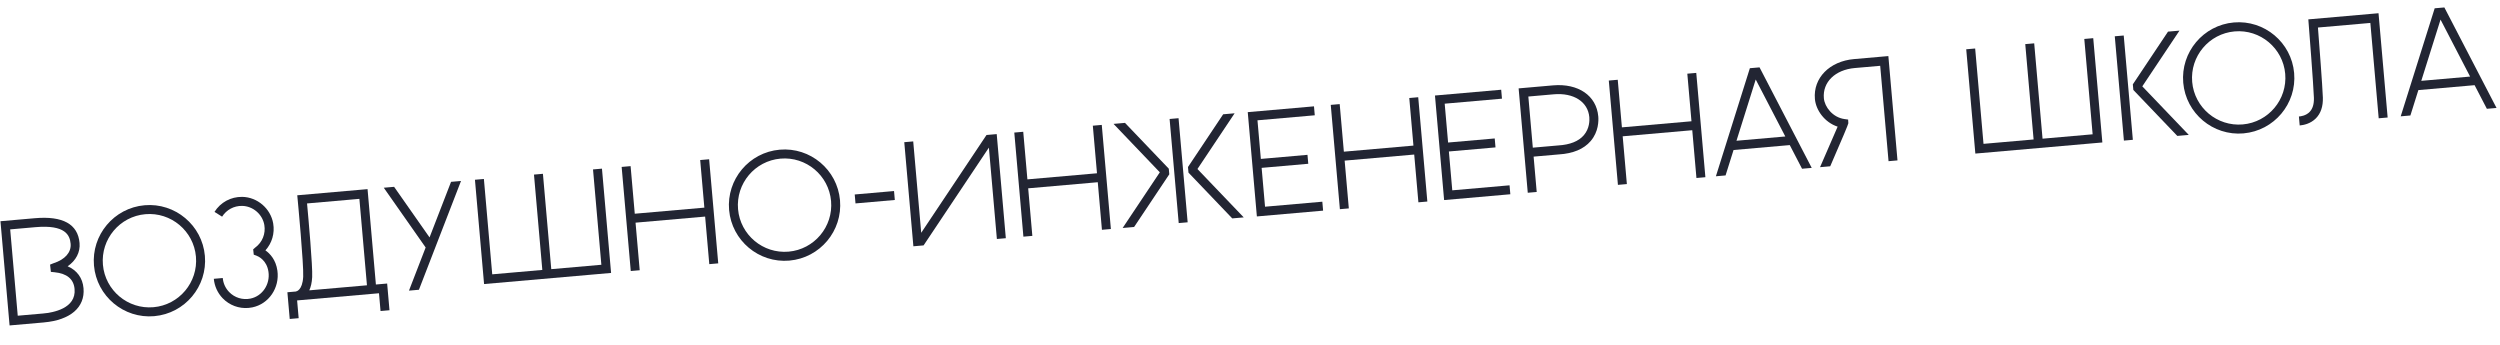 <?xml version="1.0" encoding="UTF-8"?> <svg xmlns="http://www.w3.org/2000/svg" width="1123" height="155" viewBox="0 0 1123 155" fill="none"><g clip-path="url(#clip0_1_11870)"><path d="M1093.66 3.727L1078.4 52.256L1082.75 51.875L1086.33 40.468L1111.59 38.259L1117.1 48.87L1121.44 48.49L1098.01 3.346L1093.67 3.726L1093.66 3.727ZM1087.64 36.312L1096.29 8.8L1109.57 34.393L1087.64 36.312Z" fill="#222533"></path><path d="M936.264 17.497L940.011 60.328L917.511 62.297L913.763 19.466L909.745 19.817L913.493 62.648L890.992 64.617L887.245 21.786L883.227 22.137L887.326 68.986L944.38 63.995L940.282 17.146L936.264 17.497Z" fill="#222533"></path><path d="M1007.8 59.917C994.069 61.118 981.915 50.92 980.713 37.185C979.512 23.451 989.71 11.29 1003.44 10.088C1017.18 8.886 1029.33 19.085 1030.53 32.819C1031.74 46.554 1021.54 58.709 1007.8 59.91L1007.8 59.917ZM1003.8 14.106C992.271 15.114 983.723 25.309 984.731 36.827C985.738 48.345 995.934 56.9 1007.45 55.892C1018.97 54.885 1027.52 44.689 1026.52 33.171C1025.51 21.653 1015.31 13.098 1003.8 14.106Z" fill="#222533"></path><path d="M953.976 15.947L949.958 16.299L954.058 63.155L958.076 62.803L953.976 15.947Z" fill="#222533"></path><path d="M962.324 38.787L979.022 13.756L973.872 14.207L958.069 37.891L958.296 40.408L978.044 61.05L983.194 60.599L962.324 38.787Z" fill="#222533"></path><path d="M1036.9 8.699L1037.05 10.69C1037.08 10.964 1039.22 38.274 1039.41 43.967C1039.49 46.766 1038.84 48.895 1037.45 50.305C1035.81 51.974 1033.49 52.278 1032.67 52.33L1033.02 56.348C1033.07 56.343 1033.11 56.34 1033.17 56.335C1034.7 56.201 1037.85 55.622 1040.28 53.175C1042.49 50.951 1043.55 47.808 1043.43 43.837C1043.27 38.898 1041.73 18.844 1041.22 12.363L1064.76 10.304L1068.51 53.135L1072.53 52.783L1068.43 5.941L1036.89 8.701L1036.9 8.699Z" fill="#222533"></path><path d="M19.724 144.838L4.302 146.187L0.207 99.371L15.629 98.022C28.232 96.919 34.997 100.666 35.74 109.164C36.103 113.309 34.121 117.032 30.386 119.619C34.587 121.432 37.112 124.848 37.517 129.468C38.267 138.046 31.617 143.79 19.724 144.831L19.724 144.838ZM7.969 141.817L19.373 140.82C23.873 140.426 34.264 138.565 33.499 129.826C33.11 125.373 30.074 122.838 24.479 122.289L22.852 122.127L22.492 118.859L24.057 118.237C29.198 116.599 32.063 113.339 31.729 109.515C31.395 105.692 29.407 100.865 15.987 102.039L4.576 103.038L7.969 141.817Z" fill="#222533"></path><path d="M690.288 86.232L686.27 86.583L682.168 39.701L697.59 38.351C708.947 37.358 717.13 42.958 717.946 52.286C718.116 54.228 718.119 59.201 714.498 63.398C711.423 66.966 706.632 68.971 700.249 69.361L688.898 70.354L690.288 86.238L690.288 86.232ZM688.546 66.329L699.951 65.332C705.246 65.01 709.1 63.472 711.44 60.757C714.056 57.721 714.046 54.065 713.921 52.632C713.315 45.707 706.894 41.579 697.934 42.363L686.53 43.361L688.54 66.337L688.546 66.329Z" fill="#222533"></path><path d="M266.382 76.104L270.13 118.935L247.629 120.904L243.882 78.073L239.864 78.424L243.611 121.255L221.111 123.224L217.364 80.393L213.346 80.744L217.444 127.593L274.499 122.602L270.4 75.753L266.382 76.104Z" fill="#222533"></path><path d="M314.524 71.892L316.394 93.268L285.135 96.003L283.265 74.627L279.247 74.979L283.338 121.741L287.356 121.389L285.486 100.021L316.746 97.286L318.615 118.654L322.633 118.303L318.542 71.541L314.524 71.892Z" fill="#222533"></path><path d="M490.897 56.462L492.768 77.837L461.508 80.572L459.638 59.197L455.62 59.548L459.711 106.31L463.729 105.959L461.86 84.59L493.119 81.855L494.989 103.224L499.007 102.872L494.915 56.11L490.897 56.462Z" fill="#222533"></path><path d="M633.045 44.025L634.915 65.401L603.662 68.135L601.792 46.76L597.774 47.111L601.873 93.967L605.891 93.615L604.013 72.153L635.266 69.419L637.144 90.881L641.162 90.53L637.063 43.674L633.045 44.025Z" fill="#222533"></path><path d="M757.942 33.098L759.812 54.474L728.559 57.208L726.689 35.833L722.671 36.184L726.771 83.04L730.789 82.688L728.911 61.226L760.164 58.492L762.041 79.954L766.059 79.603L761.96 32.747L757.942 33.098Z" fill="#222533"></path><path d="M69.304 142.025C55.57 143.227 43.415 133.028 42.214 119.293C41.012 105.559 51.203 93.398 64.945 92.196C78.686 90.994 90.834 101.193 92.035 114.928C93.237 128.662 83.038 140.817 69.304 142.018L69.304 142.025ZM65.296 96.214C53.772 97.222 45.223 107.417 46.231 118.935C47.239 130.453 57.434 139.008 68.952 138C80.47 136.993 89.025 126.797 88.017 115.279C87.01 103.761 76.814 95.206 65.296 96.214Z" fill="#222533"></path><path d="M354.604 117.064C340.869 118.266 328.715 108.067 327.513 94.333C326.311 80.598 336.51 68.437 350.244 67.236C363.979 66.034 376.133 76.233 377.335 89.967C378.536 103.702 368.338 115.856 354.603 117.058L354.604 117.064ZM350.596 71.253C339.071 72.262 330.523 82.457 331.53 93.975C332.538 105.493 342.733 114.048 354.251 113.04C365.77 112.032 374.324 101.837 373.317 90.319C372.309 78.801 362.114 70.246 350.596 71.253Z" fill="#222533"></path><path d="M111.646 138.32C107.314 138.699 103.06 137.128 100.002 133.954C97.738 131.595 96.334 128.499 96.048 125.238L100.066 124.887C100.275 127.271 101.261 129.438 102.909 131.156C105.396 133.746 108.994 134.848 112.534 134.12C117.85 133.021 121.396 127.744 120.6 122.118C119.851 116.792 115.939 115.11 115.165 114.827L113.987 114.397L113.73 111.997L114.652 111.201C117.842 108.864 119.405 104.982 118.739 101.073C117.918 96.246 113.615 92.56 108.73 92.488C105.068 92.437 101.717 94.242 99.767 97.328L96.353 95.177C99.061 90.878 103.706 88.366 108.787 88.434C115.584 88.535 121.573 93.666 122.72 100.374C123.479 104.815 122.158 109.229 119.23 112.467C121.33 113.95 123.92 116.72 124.606 121.552C125.694 129.284 120.755 136.538 113.365 138.069C112.795 138.186 112.222 138.27 111.653 138.32L111.646 138.32Z" fill="#222533"></path><path d="M192.953 106.645L177.03 83.921L172.39 84.328L191.203 111.171L183.708 130.552L188.181 130.16L207.074 81.327L207.011 81.299L202.611 81.683L192.953 106.645Z" fill="#222533"></path><path d="M401.601 85.813L383.942 87.358L384.293 91.376L401.952 89.831L401.601 85.813Z" fill="#222533"></path><path d="M590.592 51.788L590.241 47.77L560.488 50.373L564.587 97.222L594.339 94.619L593.988 90.601L568.253 92.853L566.726 75.402L587.673 73.569L587.321 69.551L566.375 71.384L564.857 54.04L590.592 51.788Z" fill="#222533"></path><path d="M674.684 44.323L674.333 40.305L644.587 42.908L648.695 89.864L678.441 87.261L678.09 83.243L652.361 85.494L650.835 68.043L671.781 66.211L671.43 62.193L650.483 64.025L648.956 46.574L674.684 44.323Z" fill="#222533"></path><path d="M413.809 104.57L410.217 63.52L406.199 63.872L410.29 110.634L414.877 110.232L444.207 66.309L447.798 107.352L451.816 107.001L447.724 60.239L443.137 60.64L413.809 104.57Z" fill="#222533"></path><path d="M832.822 26.54C821.82 27.503 814.43 35.046 815.254 44.468C815.686 49.403 819.531 54.951 825.464 56.895C823.786 60.773 820.181 69.085 817.562 75.097L822.136 74.696C827.582 62.177 830.295 55.732 830.276 55.36L830.179 53.709L828.539 53.481C823.26 52.755 819.623 48.053 819.278 44.116C818.647 36.904 824.361 31.329 833.18 30.558L844.585 29.56L848.333 72.404L852.351 72.053L848.251 25.191L832.829 26.54L832.822 26.54Z" fill="#222533"></path><path d="M500.199 55.648L520.989 77.399L504.29 102.41L509.44 101.959L525.244 78.295L525.024 75.778L505.348 55.197L500.199 55.648Z" fill="#222533"></path><path d="M554.595 50.889L549.445 51.339L533.642 75.023L533.863 77.541L553.53 98.102L558.686 97.651L537.891 75.92L554.595 50.889Z" fill="#222533"></path><path d="M529.402 53.093L525.384 53.444L529.475 100.206L533.493 99.855L529.402 53.093Z" fill="#222533"></path><path d="M168.852 127.803L165.104 84.958L133.529 87.721L133.72 89.742C133.745 90.03 136.474 118.759 136.195 124.276C135.875 130.573 133.03 130.91 132.909 130.92L132.976 130.914L132.979 130.941L129.095 131.281L130.144 143.281L134.162 142.93L133.464 134.947L170.241 131.73L170.94 139.712L174.958 139.361L173.908 127.36L168.852 127.803ZM161.586 128.438L138.932 130.42C139.607 128.958 140.1 127.032 140.228 124.484C140.481 119.509 138.551 98.152 137.926 91.385L161.437 89.328L164.834 128.154L161.586 128.438Z" fill="#222533"></path><path d="M786.04 30.64L770.779 79.183L775.125 78.802L778.715 67.382L803.967 65.172L809.479 75.797L813.825 75.417L790.386 30.26L786.04 30.64ZM780.025 63.225L788.671 35.714L801.956 61.306L780.025 63.225Z" fill="#222533"></path></g><defs><clipPath id="clip0_1_11870"><rect width="1121.4" height="56.573" fill="white" transform="translate(0.075 97.871) rotate(-5)"></rect></clipPath></defs></svg> 